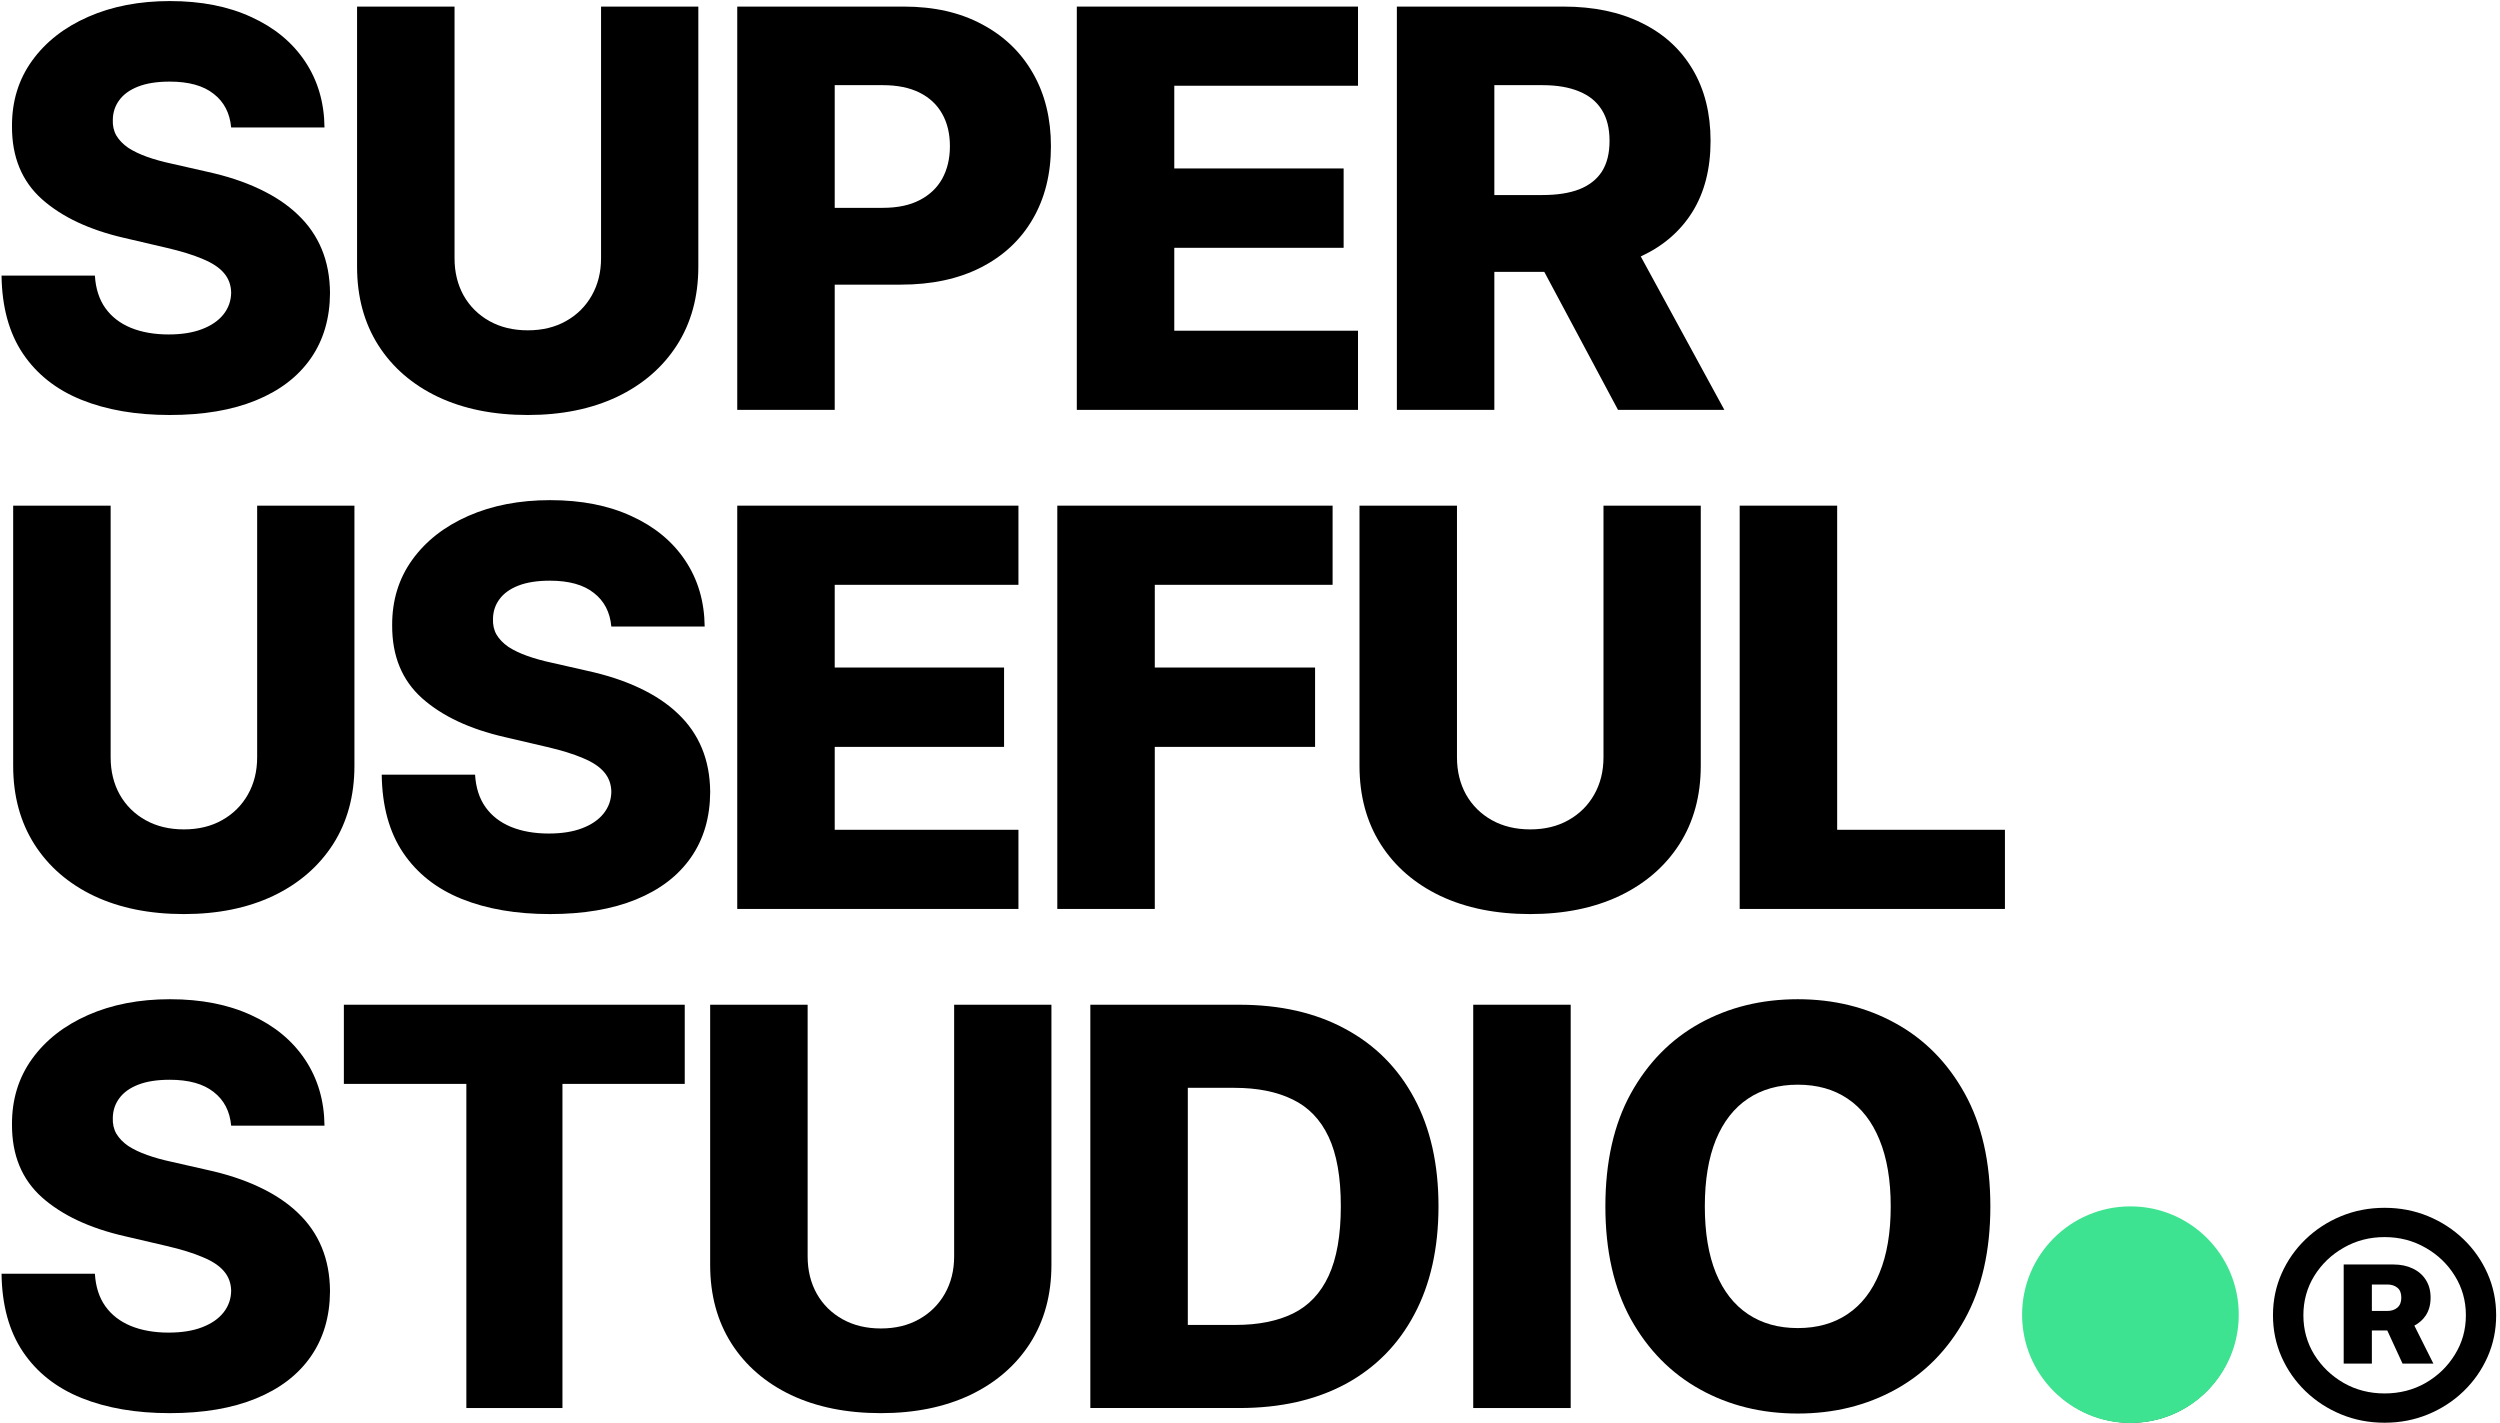 <svg width="541" height="308" viewBox="0 0 541 308" fill="none" xmlns="http://www.w3.org/2000/svg">
<g clip-path="url(#clip0_8_649)">
<path d="M461.07 261.529C473.868 261.529 484.244 271.905 484.244 284.703C484.244 297.502 473.868 307.878 461.07 307.878C448.271 307.878 437.897 297.502 437.896 284.703C437.896 271.905 448.271 261.529 461.07 261.529Z" fill="black"/>
<path fill-rule="evenodd" clip-rule="evenodd" d="M517.952 273.636C519.521 273.636 520.91 273.927 522.117 274.508C523.345 275.089 524.29 275.913 524.955 276.979C525.638 278.045 525.981 279.325 525.981 280.816C525.981 282.327 525.628 283.616 524.924 284.682C524.311 285.592 523.491 286.319 522.466 286.863L526.585 295.088H519.913L516.604 287.908H513.272V295.088H507.175V273.636H517.952ZM513.272 283.693H516.593C517.498 283.693 518.233 283.451 518.796 282.967C519.36 282.482 519.642 281.765 519.643 280.816C519.643 279.827 519.36 279.11 518.796 278.665C518.233 278.2 517.509 277.967 516.623 277.967H513.272V283.693Z" fill="black"/>
<path fill-rule="evenodd" clip-rule="evenodd" d="M516.02 261.37C519.36 261.37 522.489 261.97 525.407 263.172C528.325 264.373 530.891 266.04 533.105 268.171C535.318 270.303 537.049 272.774 538.296 275.584C539.544 278.393 540.168 281.407 540.168 284.624C540.168 287.84 539.544 290.854 538.296 293.664C537.049 296.473 535.318 298.944 533.105 301.076C530.891 303.207 528.325 304.874 525.407 306.075C522.489 307.277 519.36 307.878 516.02 307.878C512.68 307.878 509.55 307.277 506.632 306.075C503.714 304.874 501.148 303.207 498.935 301.076C496.722 298.944 494.99 296.473 493.743 293.664C492.495 290.854 491.871 287.84 491.871 284.624C491.871 281.407 492.495 278.393 493.743 275.584C494.99 272.774 496.722 270.303 498.935 268.171C501.148 266.04 503.714 264.373 506.632 263.172C509.55 261.97 512.68 261.37 516.02 261.37ZM516.02 267.706C512.781 267.706 509.832 268.472 507.175 270.003C504.519 271.514 502.396 273.549 500.806 276.107C499.236 278.665 498.452 281.504 498.452 284.624C498.452 287.744 499.236 290.582 500.806 293.14C502.396 295.698 504.519 297.743 507.175 299.274C509.832 300.785 512.781 301.541 516.02 301.541C519.28 301.541 522.239 300.785 524.895 299.274C527.55 297.743 529.663 295.698 531.233 293.14C532.823 290.582 533.618 287.744 533.618 284.624C533.618 281.504 532.823 278.665 531.233 276.107C529.663 273.549 527.54 271.514 524.864 270.003C522.208 268.472 519.26 267.706 516.02 267.706Z" fill="black"/>
<path fill-rule="evenodd" clip-rule="evenodd" d="M389.038 216.231C396.85 216.231 403.896 217.964 410.174 221.43C416.481 224.896 421.481 229.967 425.174 236.643C428.867 243.318 430.714 251.458 430.714 261.061C430.714 270.662 428.867 278.802 425.174 285.478C421.481 292.154 416.481 297.226 410.174 300.691C403.896 304.157 396.85 305.89 389.038 305.89C381.197 305.89 374.137 304.143 367.859 300.649C361.58 297.154 356.595 292.083 352.901 285.436C349.237 278.76 347.404 270.634 347.404 261.061C347.404 251.458 349.237 243.318 352.901 236.643C356.595 229.967 361.581 224.896 367.859 221.43C374.137 217.964 381.197 216.231 389.038 216.231ZM389.038 234.726C384.862 234.726 381.268 235.734 378.257 237.751C375.245 239.768 372.93 242.737 371.312 246.657C369.721 250.578 368.924 255.379 368.924 261.061C368.924 266.743 369.721 271.544 371.312 275.464C372.931 279.385 375.245 282.353 378.257 284.37C381.268 286.387 384.862 287.396 389.038 287.396C393.242 287.396 396.836 286.387 399.819 284.37C402.83 282.353 405.132 279.385 406.723 275.464C408.342 271.544 409.151 266.743 409.151 261.061C409.151 255.379 408.342 250.578 406.723 246.657C405.132 242.737 402.83 239.768 399.819 237.751C396.836 235.734 393.242 234.726 389.038 234.726Z" fill="black"/>
<path d="M36.77 216.231C43.532 216.231 49.398 217.382 54.369 219.683C59.369 221.956 63.247 225.152 66.003 229.271C68.758 233.389 70.165 238.163 70.222 243.589H50.023C49.739 240.464 48.475 238.035 46.23 236.302C44.015 234.541 40.847 233.66 36.727 233.66C34 233.66 31.727 234.015 29.909 234.726C28.091 235.436 26.727 236.416 25.818 237.666C24.909 238.887 24.441 240.294 24.412 241.885C24.355 243.191 24.611 244.342 25.18 245.336C25.776 246.331 26.628 247.211 27.736 247.978C28.873 248.717 30.236 249.369 31.827 249.938C33.418 250.506 35.208 251.004 37.196 251.43L44.696 253.135C49.014 254.072 52.822 255.322 56.117 256.885C59.441 258.447 62.225 260.308 64.469 262.467C66.741 264.626 68.46 267.112 69.625 269.924C70.79 272.737 71.387 275.89 71.415 279.385C71.387 284.896 69.995 289.626 67.239 293.575C64.484 297.524 60.52 300.549 55.35 302.652C50.208 304.754 44 305.805 36.727 305.805C29.427 305.805 23.063 304.711 17.637 302.524C12.21 300.336 7.992 297.012 4.98 292.552C1.969 288.092 0.42 282.453 0.335 275.635H20.534C20.705 278.447 21.458 280.791 22.793 282.666C24.128 284.541 25.961 285.961 28.29 286.927C30.648 287.893 33.375 288.376 36.472 288.376C39.312 288.376 41.727 287.993 43.716 287.226C45.733 286.458 47.282 285.393 48.361 284.03C49.441 282.666 49.995 281.103 50.023 279.342C49.995 277.694 49.483 276.288 48.489 275.123C47.495 273.93 45.961 272.907 43.887 272.055C41.841 271.174 39.228 270.365 36.046 269.626L26.927 267.495C19.37 265.762 13.418 262.964 9.071 259.101C4.725 255.208 2.565 249.953 2.594 243.333C2.565 237.936 4.014 233.206 6.94 229.143C9.867 225.081 13.915 221.913 19.085 219.64C24.256 217.368 30.151 216.231 36.77 216.231Z" fill="black"/>
<path d="M174.773 271.885C174.773 274.896 175.426 277.581 176.733 279.938C178.068 282.296 179.929 284.143 182.316 285.478C184.702 286.813 187.472 287.48 190.625 287.48C193.779 287.48 196.534 286.813 198.892 285.478C201.279 284.143 203.139 282.296 204.475 279.938C205.81 277.581 206.477 274.896 206.477 271.885V217.424H227.529V273.717C227.529 280.223 225.98 285.89 222.884 290.72C219.787 295.521 215.469 299.243 209.929 301.885C204.389 304.498 197.955 305.805 190.625 305.805C183.21 305.805 176.733 304.498 171.193 301.885C165.654 299.243 161.35 295.521 158.281 290.72C155.213 285.89 153.679 280.223 153.679 273.717V217.424H174.773V271.885Z" fill="black"/>
<path d="M148.177 234.555H121.714V304.697H100.919V234.555H74.413V217.424H148.177V234.555Z" fill="black"/>
<path fill-rule="evenodd" clip-rule="evenodd" d="M268.165 217.424C277.057 217.424 284.714 219.172 291.134 222.666C297.583 226.132 302.555 231.132 306.049 237.666C309.543 244.172 311.29 251.956 311.29 261.018C311.29 270.109 309.543 277.922 306.049 284.456C302.583 290.99 297.626 296.004 291.177 299.498C284.728 302.964 277.072 304.697 268.208 304.697H235.949V217.424H268.165ZM257.043 286.714H267.398C272.285 286.714 276.418 285.89 279.799 284.243C283.208 282.566 285.779 279.853 287.512 276.103C289.273 272.325 290.154 267.296 290.154 261.018C290.154 254.74 289.273 249.74 287.512 246.018C285.751 242.268 283.151 239.569 279.714 237.922C276.305 236.245 272.1 235.407 267.1 235.407H257.043V286.714Z" fill="black"/>
<path d="M339.898 304.697H318.806V217.424H339.898V304.697Z" fill="black"/>
<path d="M23.943 163.885C23.943 166.896 24.597 169.581 25.903 171.938C27.238 174.296 29.1 176.143 31.486 177.478C33.873 178.814 36.642 179.48 39.796 179.48C42.949 179.48 45.705 178.813 48.062 177.478C50.449 176.143 52.31 174.296 53.645 171.938C54.98 169.581 55.648 166.896 55.648 163.885V109.424H76.699V165.717C76.699 172.223 75.151 177.89 72.055 182.72C68.958 187.521 64.639 191.243 59.1 193.885C53.56 196.498 47.125 197.805 39.796 197.805C32.381 197.805 25.904 196.498 20.364 193.885C14.825 191.243 10.52 187.521 7.452 182.72C4.384 177.89 2.85 172.223 2.85 165.717V109.424H23.943V163.885Z" fill="black"/>
<path d="M119.04 108.231C125.801 108.231 131.668 109.382 136.64 111.683C141.64 113.956 145.517 117.152 148.273 121.271C151.029 125.389 152.435 130.163 152.492 135.589H132.293C132.009 132.464 130.745 130.035 128.5 128.302C126.284 126.541 123.117 125.66 118.998 125.66C116.27 125.66 113.998 126.015 112.179 126.726C110.361 127.436 108.998 128.416 108.088 129.666C107.179 130.887 106.711 132.294 106.682 133.885C106.625 135.191 106.881 136.342 107.449 137.336C108.046 138.331 108.898 139.211 110.006 139.978C111.142 140.716 112.506 141.37 114.097 141.938C115.688 142.506 117.478 143.004 119.466 143.43L126.966 145.135C131.284 146.072 135.091 147.322 138.387 148.885C141.711 150.447 144.495 152.308 146.739 154.467C149.012 156.626 150.73 159.112 151.895 161.924C153.06 164.737 153.657 167.89 153.685 171.385C153.657 176.896 152.265 181.626 149.509 185.575C146.753 189.524 142.79 192.549 137.62 194.652C132.478 196.754 126.27 197.805 118.998 197.805C111.696 197.805 105.333 196.711 99.906 194.524C94.48 192.336 90.261 189.012 87.25 184.552C84.239 180.092 82.691 174.453 82.606 167.635H102.804C102.975 170.447 103.728 172.791 105.062 174.666C106.397 176.541 108.23 177.961 110.56 178.927C112.918 179.893 115.645 180.376 118.742 180.376C121.583 180.376 123.998 179.993 125.986 179.226C128.003 178.458 129.551 177.393 130.631 176.029C131.711 174.666 132.265 173.103 132.293 171.342C132.265 169.694 131.753 168.288 130.759 167.123C129.765 165.93 128.23 164.907 126.157 164.055C124.111 163.174 121.498 162.365 118.316 161.626L109.196 159.495C101.64 157.762 95.687 154.964 91.341 151.101C86.995 147.208 84.836 141.953 84.864 135.333C84.836 129.936 86.285 125.206 89.211 121.143C92.137 117.081 96.185 113.913 101.354 111.64C106.525 109.368 112.421 108.231 119.04 108.231Z" fill="black"/>
<path d="M315.29 163.885C315.29 166.896 315.943 169.581 317.25 171.938C318.586 174.296 320.446 176.143 322.833 177.478C325.219 178.813 327.989 179.48 331.142 179.48C334.296 179.48 337.051 178.814 339.409 177.478C341.796 176.143 343.657 174.296 344.992 171.938C346.327 169.581 346.995 166.896 346.995 163.885V109.424H368.046V165.717C368.046 172.223 366.497 177.89 363.401 182.72C360.304 187.521 355.986 191.243 350.446 193.885C344.907 196.498 338.472 197.805 331.142 197.805C323.728 197.805 317.25 196.498 311.711 193.885C306.171 191.243 301.867 187.521 298.799 182.72C295.73 177.89 294.196 172.223 294.196 165.717V109.424H315.29V163.885Z" fill="black"/>
<path d="M220.391 126.555H180.632V144.453H217.28V161.626H180.632V179.566H220.391V196.697H159.539V109.424H220.391V126.555Z" fill="black"/>
<path d="M288.375 126.555H249.896V144.453H284.582V161.626H249.896V196.697H228.801V109.424H288.375V126.555Z" fill="black"/>
<path d="M397.562 179.566H433.867V196.697H376.467V109.424H397.562V179.566Z" fill="black"/>
<path d="M36.77 0.231C43.532 0.231 49.398 1.382 54.369 3.683C59.369 5.955 63.247 9.152 66.003 13.271C68.758 17.391 70.165 22.163 70.222 27.589H50.023C49.739 24.464 48.475 22.035 46.23 20.302C44.015 18.541 40.847 17.66 36.727 17.66C34 17.66 31.727 18.015 29.909 18.726C28.091 19.436 26.727 20.416 25.818 21.666C24.909 22.888 24.441 24.294 24.412 25.885C24.355 27.192 24.611 28.342 25.18 29.336C25.776 30.33 26.628 31.211 27.736 31.979C28.873 32.717 30.236 33.37 31.827 33.938C33.418 34.507 35.208 35.004 37.196 35.43L44.696 37.135C49.014 38.072 52.822 39.322 56.117 40.885C59.441 42.447 62.225 44.308 64.469 46.467C66.742 48.626 68.46 51.112 69.625 53.925C70.79 56.737 71.387 59.891 71.415 63.385C71.387 68.896 69.995 73.626 67.239 77.575C64.484 81.524 60.52 84.549 55.35 86.651C50.208 88.754 44 89.805 36.727 89.805C29.426 89.805 23.063 88.711 17.637 86.523C12.21 84.336 7.992 81.012 4.98 76.552C1.969 72.092 0.42 66.453 0.335 59.635H20.534C20.705 62.447 21.458 64.791 22.793 66.666C24.128 68.541 25.961 69.961 28.29 70.927C30.648 71.893 33.375 72.376 36.472 72.376C39.312 72.376 41.727 71.993 43.716 71.226C45.733 70.459 47.282 69.393 48.361 68.029C49.441 66.666 49.995 65.103 50.023 63.342C49.995 61.694 49.483 60.288 48.489 59.123C47.495 57.93 45.961 56.907 43.887 56.055C41.841 55.174 39.228 54.365 36.046 53.626L26.927 51.495C19.37 49.762 13.418 46.964 9.071 43.101C4.725 39.209 2.565 33.953 2.594 27.334C2.565 21.936 4.014 17.206 6.94 13.144C9.866 9.081 13.915 5.913 19.085 3.641C24.256 1.368 30.151 0.231 36.77 0.231Z" fill="black"/>
<path d="M98.362 55.885C98.362 58.896 99.016 61.581 100.322 63.938C101.658 66.296 103.518 68.143 105.905 69.478C108.291 70.814 111.061 71.481 114.214 71.481C117.368 71.481 120.123 70.814 122.481 69.478C124.868 68.143 126.73 66.296 128.064 63.938C129.399 61.581 130.067 58.896 130.067 55.885V1.425H151.118V57.717C151.118 64.222 149.569 69.89 146.473 74.72C143.376 79.521 139.058 83.243 133.518 85.885C127.979 88.498 121.544 89.805 114.214 89.805C106.8 89.805 100.322 88.498 94.782 85.885C89.243 83.243 84.939 79.521 81.871 74.72C78.803 69.89 77.269 64.222 77.269 57.717V1.425H98.362V55.885Z" fill="black"/>
<path fill-rule="evenodd" clip-rule="evenodd" d="M195.59 1.425C202.124 1.425 207.763 2.703 212.507 5.26C217.28 7.788 220.959 11.325 223.544 15.87C226.129 20.387 227.422 25.643 227.422 31.638C227.422 37.66 226.101 42.93 223.459 47.447C220.845 51.936 217.11 55.416 212.252 57.888C207.394 60.359 201.627 61.595 194.951 61.595H180.632V88.697H159.539V1.425H195.59ZM180.632 44.976H191.03C194.212 44.976 196.868 44.422 198.999 43.313C201.158 42.206 202.791 40.657 203.899 38.669C205.007 36.652 205.561 34.308 205.562 31.638C205.562 28.939 205.007 26.609 203.899 24.648C202.791 22.66 201.158 21.126 198.999 20.047C196.84 18.967 194.183 18.428 191.03 18.428H180.632V44.976Z" fill="black"/>
<path d="M293.872 18.555H254.114V36.453H290.761V53.626H254.114V71.566H293.872V88.697H233.021V1.425H293.872V18.555Z" fill="black"/>
<path fill-rule="evenodd" clip-rule="evenodd" d="M338.333 1.425C344.867 1.425 350.507 2.603 355.251 4.961C360.024 7.29 363.703 10.644 366.288 15.019C368.873 19.365 370.166 24.521 370.166 30.487C370.166 36.538 368.845 41.68 366.203 45.913C363.58 50.087 359.865 53.28 355.058 55.494L373.149 88.697H350.137L334.181 58.825H323.376V88.697H302.282V1.425H338.333ZM323.376 42.206H333.774C336.956 42.206 339.612 41.794 341.742 40.97C343.902 40.117 345.535 38.839 346.643 37.135C347.751 35.402 348.305 33.186 348.305 30.487C348.305 27.788 347.751 25.558 346.643 23.797C345.535 22.007 343.902 20.672 341.742 19.791C339.583 18.882 336.927 18.428 333.774 18.428H323.376V42.206Z" fill="black"/>
<path d="M461.024 307.946C473.971 307.946 484.467 297.45 484.467 284.503C484.467 271.556 473.971 261.06 461.024 261.06C448.077 261.06 437.581 271.556 437.581 284.503C437.581 297.45 448.077 307.946 461.024 307.946Z" fill="#3DE390"/>
</g>
<defs>
<clipPath id="clip0_8_649">
<rect width="541" height="308" fill="white"/>
</clipPath>
</defs>
</svg>
